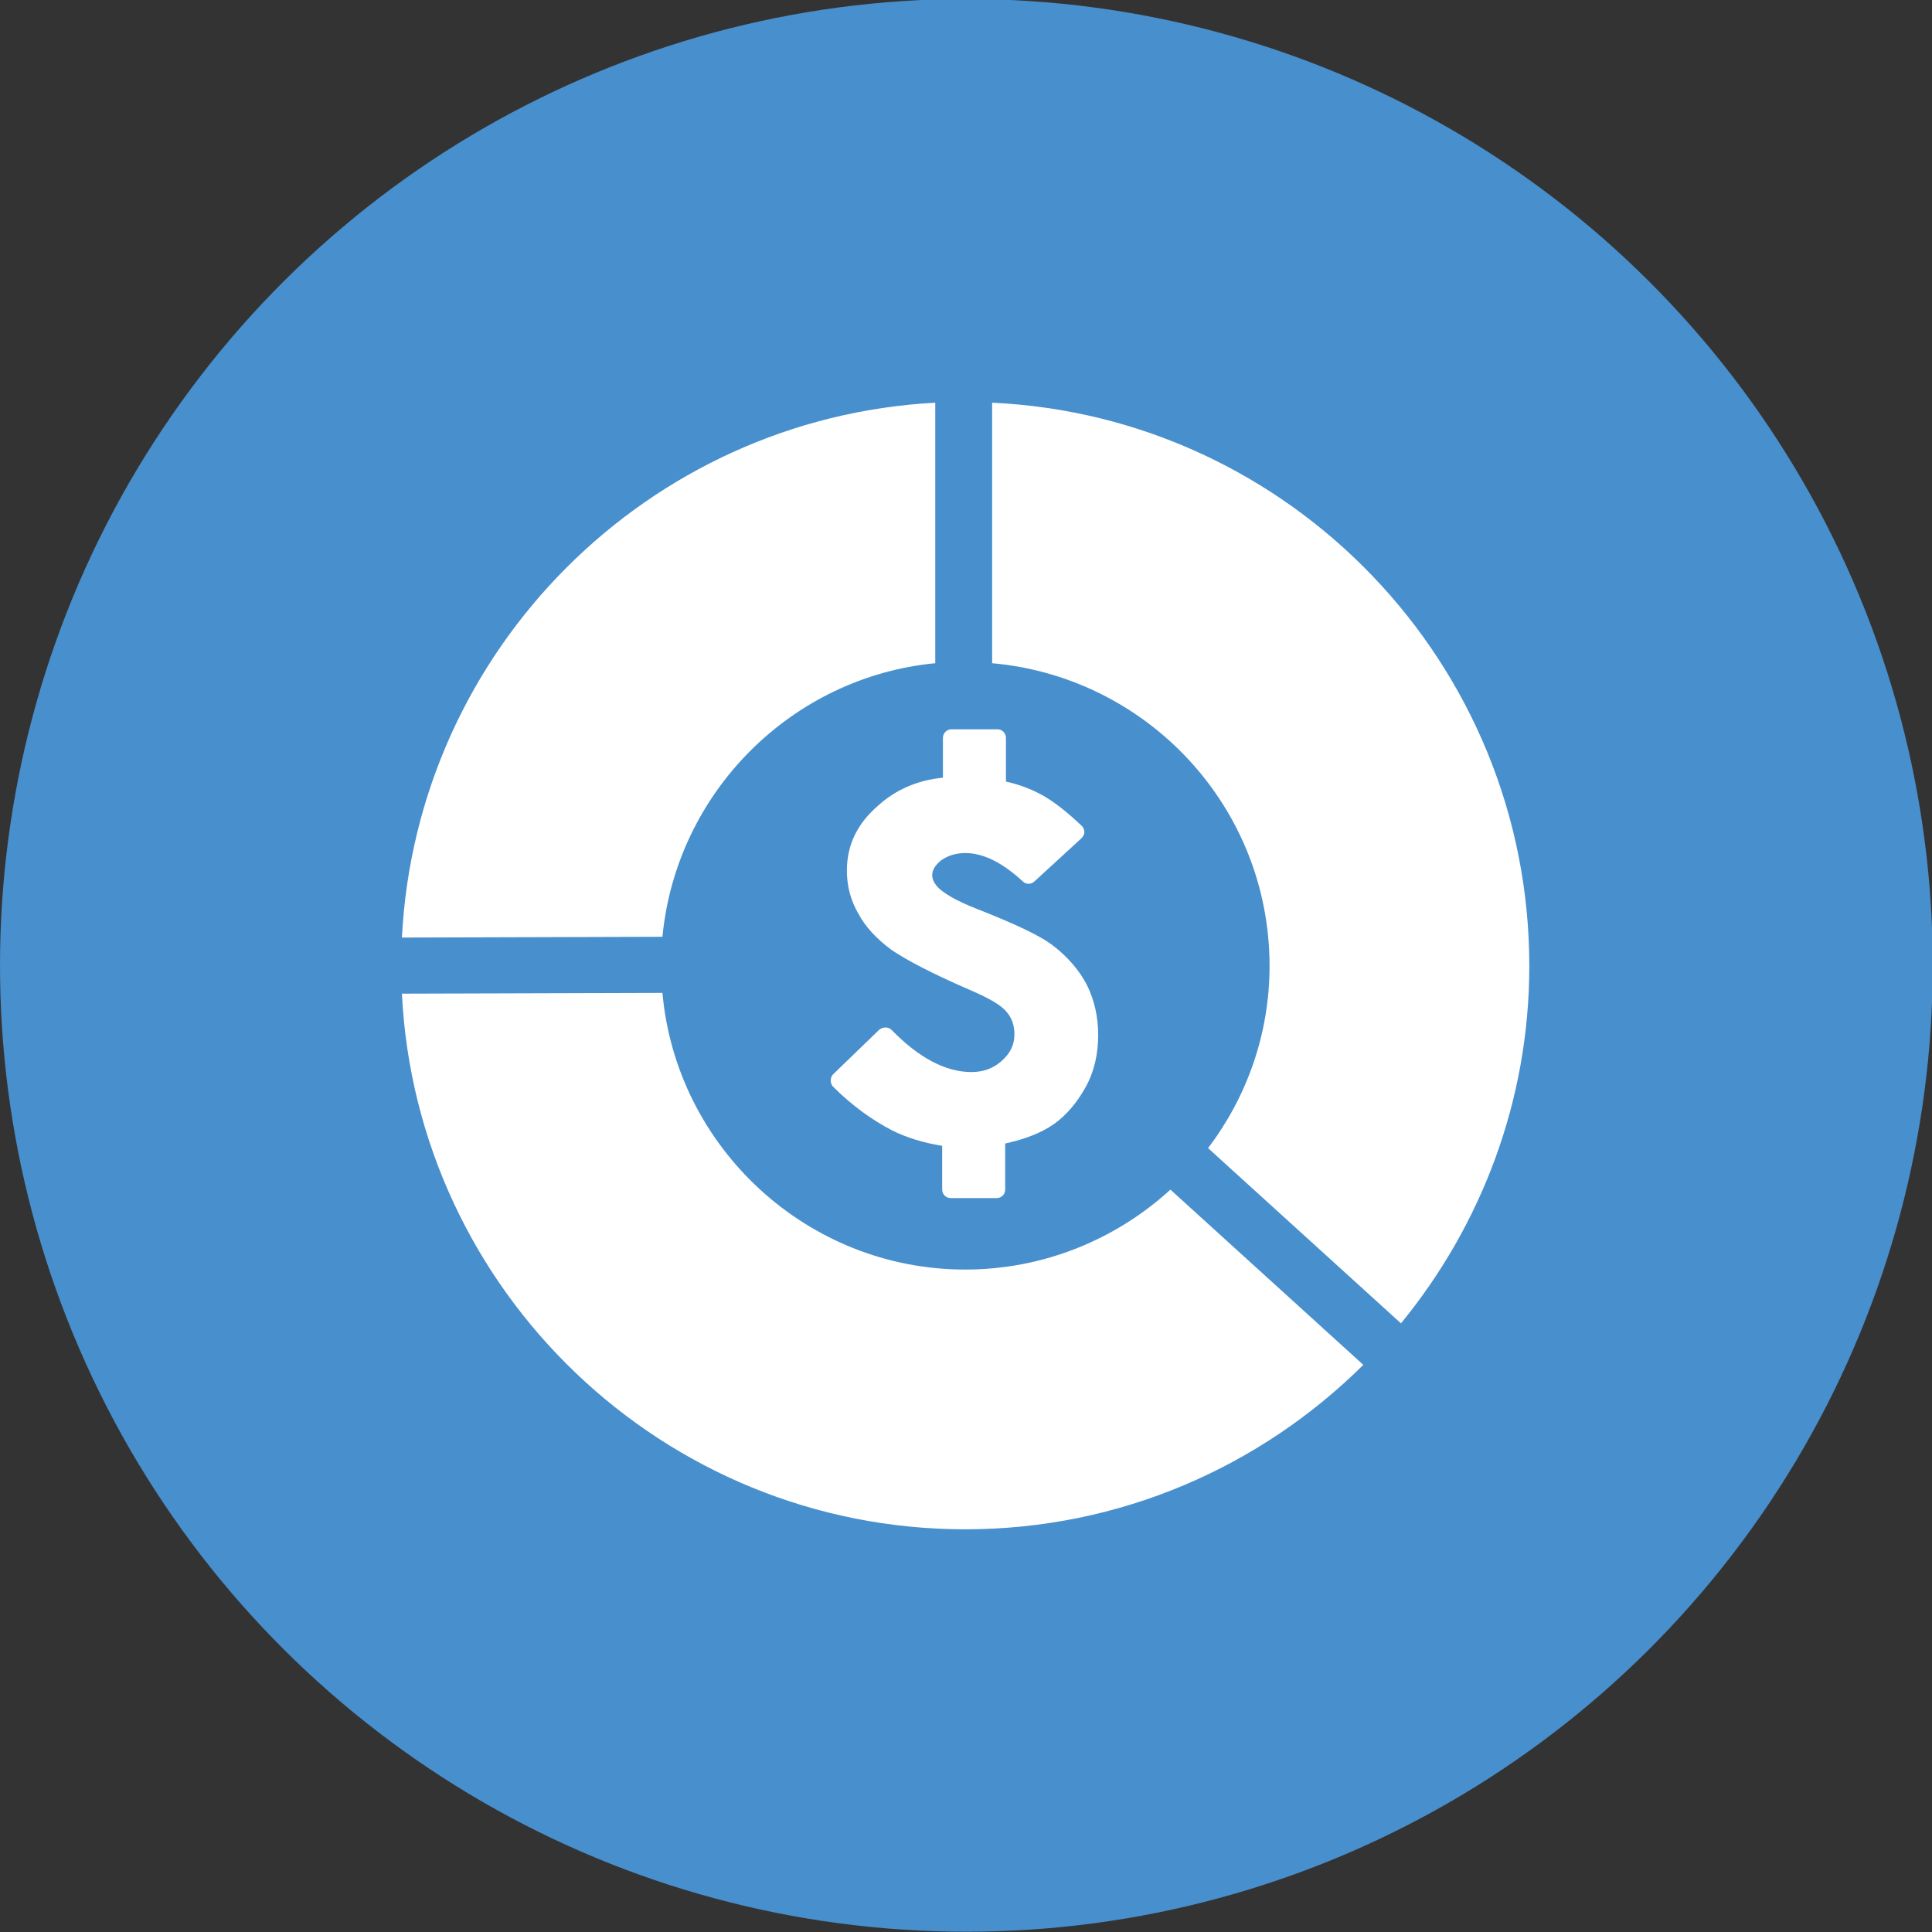 <?xml version="1.0" encoding="utf-8"?>
<!-- Generator: Adobe Illustrator 28.3.0, SVG Export Plug-In . SVG Version: 6.00 Build 0)  -->
<svg version="1.1" xmlns="http://www.w3.org/2000/svg" xmlns:xlink="http://www.w3.org/1999/xlink" x="0px" y="0px"
	 viewBox="0 0 251.4 251.4" style="enable-background:new 0 0 251.4 251.4;" xml:space="preserve">
<rect x="0" y="0" width="251.4" height="251.4" fill="#333333" stroke="none"/>
<style type="text/css">
	.st0{fill:#488FCD;}
	.st1{display:none;}
	.st2{display:inline;fill:#FFFFFF;}
	.st3{display:inline;}
	.st4{fill:#FFFFFF;}
</style>
<g id="Layer_1">
	
		<ellipse transform="matrix(8.205546e-02 -0.997 0.997 8.205546e-02 -9.889 240.624)" class="st0" cx="125.7" cy="125.7" rx="125.7" ry="125.7"/>
</g>
<g id="health" class="st1">
	<path class="st2" d="M195.6,140.8h-51.1c-1.7,0-3.2-1-4-2.5l-3.2-6.4l-9.1,24.5c-0.6,1.7-2.3,2.9-4.2,2.9c0,0-0.1,0-0.1,0
		c-1.9,0-3.5-1.3-4.1-3l-10-30.2l-4.8,12c-0.7,1.7-2.3,2.8-4.1,2.8H84.4c-2.5,0-4.4-2-4.4-4.4s2-4.4,4.4-4.4H98l8.2-20.4
		c0.7-1.7,2.4-2.9,4.3-2.8c1.9,0.1,3.5,1.3,4.1,3l9.8,29.7l8.3-22.2c0.6-1.7,2.2-2.8,3.9-2.9c1.8-0.1,3.4,0.9,4.2,2.4l6.6,13.1h33.3
		c2.2-5.6,3.5-11.6,3.5-17.8C184,97.6,174.5,84,157,80.8c-26.8-5-34.7,22.4-34.7,22.4s-7.8-27.4-34.7-22.4
		c-17.5,3.3-27,16.8-27.1,33.3c-0.2,42.7,61.7,73.1,61.7,73.1s31.4-15.4,49.4-39.7h23.7c1.9,0,3.4-1.5,3.4-3.4
		C198.8,142.4,197.4,140.9,195.6,140.8z"/>
</g>
<g id="flex-spend" class="st1">
	<g class="st3">
		<path class="st4" d="M178.5,141.5c-15.7,4.9-14.6,7.2-29.7,13c-8.1,3.1-17.1,5.2-23.2-1.6c-1.9-5.4,1.5-6,11.9-13.1
			c11.3-7.8,13.2-14,9.9-18.2c-3.3-4.2-9.1-2.4-14.8,1.7C113,137.5,91.9,144.5,82,147.2l-0.5,0v39.9c0.4,0.1,0.8,0.1,1.3,0.1
			c24.2,1.2,55.5-0.8,55.5-0.8c4.9,0.7,9.6-3,9.6-3s24-23,36.2-29.3c12.2-6.2,11.4-6.2,12.1-8.5
			C197.6,141.2,188.1,138.6,178.5,141.5z"/>
		<path class="st4" d="M71.6,139.8H52.7v53.4h18.5c0,0,4.1-0.4,4.3-3.8c0.2-10.4,0-41.2,0-44.7C75.5,140.5,71.6,139.8,71.6,139.8z"
			/>
		<path class="st4" d="M131.6,113.5c18.4,0,33.2-14.9,33.2-33.2c0-18.4-14.9-33.2-33.2-33.2c-18.4,0-33.2,14.9-33.2,33.2
			C98.3,98.6,113.2,113.5,131.6,113.5z M137.5,85.1c-0.8-0.9-2.3-1.8-4.6-2.8c-4.6-1.9-7.8-3.4-9.4-4.5c-1.6-1.1-2.9-2.4-3.7-3.8
			c-0.8-1.4-1.2-2.9-1.2-4.5c0-2.6,1.1-4.9,3.2-6.7c2.1-1.9,4.8-2.9,8.1-3v-4.1h5.5v4.5c1.9,0.4,3.5,0.9,4.8,1.6
			c1.3,0.7,2.9,1.8,4.6,3.4l-5.6,4.9c-2.6-2.4-5.1-3.5-7.6-3.5c-1.5,0-2.7,0.4-3.6,1.1c-0.9,0.7-1.4,1.5-1.4,2.4
			c0,0.8,0.4,1.6,1.2,2.3c0.8,0.8,2.4,1.6,4.8,2.5c4.3,1.6,7.3,3,8.9,4.1c1.6,1.1,2.8,2.5,3.7,4.1c0.9,1.6,1.3,3.3,1.3,5.3
			c0,2-0.5,3.8-1.4,5.4c-0.9,1.7-2.1,3-3.5,4c-1.4,1-3.5,1.7-6.2,2.2v4.9h-5.5v-4.8c-2.5-0.3-4.7-0.8-6.5-1.7
			c-2.4-1.2-4.7-2.8-6.8-4.8l5.5-5.1c3.6,3.4,7,5.1,10.3,5.1c1.7,0,3.1-0.5,4.4-1.6c1.2-1,1.8-2.3,1.8-3.7
			C138.6,87,138.3,86,137.5,85.1z"/>
	</g>
</g>
<g id="health_savings" class="st1">
	<path class="st2" d="M166.8,74c-18.3-3.4-29.1,3.2-35,9.5v11.9c2.5,0.7,4.7,1.6,6.5,2.6c2.2,1.2,4.6,3.3,7.5,6.2l1.2,1.3
		l-11.2,10.9l-1.2-1.3c-3.6-3.7-7.1-5.6-10.4-5.6c-1.9,0-3.3,0.5-4.4,1.4c-1,0.9-1.5,1.8-1.5,2.8c0,0.9,0.5,1.8,1.4,2.8
		c0.7,0.8,2.5,2.1,6.8,3.9c6.8,2.8,11.4,5.2,14,7.3c2.6,2.1,4.7,4.7,6.1,7.6c1.4,3,2.1,6.3,2.1,9.9c0,3.6-0.8,7-2.3,10.1
		c-1.5,3.1-3.5,5.6-5.9,7.4c-2.2,1.6-5.1,2.9-8.8,3.8v12.3h-12V167c-3.5-0.5-6.5-1.5-9.1-3c-3.9-2.2-7.6-5.1-10.9-8.7l-1.1-1.2
		l11-11.3l1.3,1.3c5.1,5.4,10,8.2,14.6,8.2c2.1,0,3.9-0.7,5.5-2.2c1.5-1.5,2.3-3.1,2.3-5.1c0-1.7-0.5-3.1-1.4-4.3
		c-1-1.3-3.2-2.7-6.4-4.2c-7.3-3.4-12.1-6-14.8-8c-2.7-2.1-4.8-4.5-6.1-7.1c-1.4-2.6-2.1-5.5-2.1-8.5c0-5,1.8-9.3,5.5-12.8
		c3.2-3.1,7.2-5,11.9-5.5V83.7c-5.9-6.3-16.7-13.1-35.2-9.7c-20.7,3.9-32,19.9-32.1,39.5c-0.3,50.6,73.2,78.7,73.2,78.7
		s73.4-28.1,73.2-78.7C198.7,94,187.5,77.9,166.8,74z"/>
</g>
<g id="eap" class="st1">
	<g class="st3">
		<path class="st4" d="M148.7,74.3c7,0,12.7-5.7,12.7-12.7c0-7-5.7-12.7-12.7-12.7c-7,0-12.7,5.7-12.7,12.7
			C136,68.6,141.7,74.3,148.7,74.3z"/>
		<path class="st4" d="M101.8,74.3c7,0,12.7-5.7,12.7-12.7c0-7-5.7-12.7-12.7-12.7c-7,0-12.7,5.7-12.7,12.7
			C89.1,68.6,94.8,74.3,101.8,74.3z"/>
		<path class="st4" d="M149.4,82.8c5.9,0,12.2-1,16.7-1.9c-0.8-0.4-1.7-0.8-2.7-1.1c-4.5-1.1-8.4-1.7-14.6-1.7s-10.2,0.6-14.6,1.7
			c-0.1,0-0.2,0.1-0.3,0.1c2.8,0.8,5.8,1.6,8.5,2.2C144.2,82.6,146.6,82.8,149.4,82.8z"/>
		<path class="st4" d="M179.5,113.5c-0.8-6.2-1.9-10.9-3.1-14.7c-6.5,2.2-22.4,4.6-31.6,4.6c0,0,0,0,0,0c-1.2,0-2.4,0-3.4-0.1
			c-3.6-0.3-7.6-0.7-11.7-1.2c0.2,1.9,0.4,4,0.5,6.5c0.9,18.6,0.2,34.7,0.2,34.7h0c0,0-0.2,9-1.3,27.3c-1,17.6-1.2,27.3-1.2,27.3
			h16.5c0,0,0.4-5.4,1.4-28.2c0.4-9.9,1.1-19.2,1.6-26.3h1.2h1.2c0.6,7.1,1.2,16.4,1.6,26.3c1,22.9,1.4,28.2,1.4,28.2h16.5
			c0,0-0.2-9.7-1.2-27.3c-1.1-18.3-1.3-27.3-1.3-27.3h0c0,0-0.6-13.6,0-30.1c0.2,0.6,0.4,1.2,0.5,1.8c2.6,11.1,2.5,29.3,2.5,29.3
			l9.9,1.2C181.6,140.5,181,124.6,179.5,113.5z"/>
		<path class="st4" d="M121.5,96.4c6.6,1.1,14.6,2.2,20.8,2.7c11.2,0.8,32.7-4.5,34.9-5.9l-4.3-9c0,0-19.4,5.6-31.1,2.8
			c-7.6-1.8-20.1-5.7-24-6.9c-0.4-0.2-0.8-0.3-1.3-0.4c-4.5-1.1-8.4-1.7-14.6-1.7c-6.2,0-10.2,0.6-14.6,1.7c-3.7,0.9-5.8,3.3-7,5.3
			c-3.1,4.4-10.1,15.8-13.2,30.3c-2.3,11,0.1,25.6,1.5,30.7l10-0.4c0,0-1-16.7,2.4-27.6c0.6-1.9,1.6-4,2.7-6.1c0.7,17,0,31.2,0,31.2
			l-8.1,54.6h16.1l9.8-54.6h0.4h0.3c0.2,7.4,0.3,16.8,0.4,26.3c0.2,22.9,0,28.2,0,28.2H117c0,0,1.5-12.9,2.4-30.5
			c0.8-15,0.7-24.1,0.7-24.1s-0.7-16.2,0.2-34.7C120.5,103.3,121,99.4,121.5,96.4z"/>
	</g>
</g>
<g id="health_00000109720146300933717580000016577915890515135932_" class="st1">
	<g class="st3">
		<path class="st4" d="M125.7,89.5c10.4,0,18.8-8.4,18.8-18.8c0-10.4-8.4-18.8-18.8-18.8c-10.4,0-18.8,8.4-18.8,18.8
			C106.9,81.1,115.3,89.5,125.7,89.5z"/>
		<path class="st4" d="M168.1,154.9c-5.2,0.2-8.7,2.4-13.1,4.6l0,0c0,0-17,11.7-29.4,11.7c-12.2,0-29.3-11.7-29.3-11.7l0,0
			c-4.4-2.2-7.9-4.4-13.1-4.7c-16.8,0-16,13.1-14.2,16.8c3,6,12.3,11,25.3,15.1c-6.6,1.6-12.5,3.2-16.8,4.9l5,7.7
			c14.4-1.2,29.4-3,43.1-5.4c13.8,2.4,28.7,4.2,43.1,5.4l5-7.7c-4.3-1.7-10.2-3.3-16.8-4.9c12.9-4.1,22.3-9.1,25.3-15.1
			C184.1,168,184.9,154.9,168.1,154.9z"/>
		<path class="st4" d="M172.1,138.5c-9-6.5-11.2-33.1-20-39.2c-5.6-4.2-21.5-2.5-26.4-2.4c-4.9,0-20.8-1.7-26.4,2.4
			c-8.8,6.1-11,32.7-20,39.2c-7.4,5.8-23.6,8.1-23.6,8.1l4.3,7.6c12.8,2.8,21.5-1.3,28.7-5.3c7-3.9,11.2-9.4,13.6-15.2
			c1.4,8.9,2.2,19,2.7,25.7c4.6,2.7,11.8,5.7,20.8,5.7c9,0,16.1-3,20.8-5.6c0.5-6.7,1.3-16.9,2.7-25.8c2.4,5.8,6.6,11.4,13.6,15.2
			c7.3,4,15.9,8.1,28.7,5.3l4.3-7.6C195.8,146.6,179.5,144.3,172.1,138.5z"/>
	</g>
</g>
<g id="short-term" class="st1">
	<g class="st3">
		<path class="st4" d="M172.2,126.2c-0.4-21.4-8.6-29.8-23-32.1c-2,15.8-9,33.6-13.8,44.3c-2.1-0.5-4.8-0.9-7.9-0.8
			c4.5-9.9,11.5-28.3,13.7-44.2l-27.1,0c-23.9,0-37,6.6-37,34l-0.2,10.9c-3.6,1.4-5.4,4.8-5.4,8.7v12.7c0,9.1,7.6,16.5,16.9,16.5
			h5.3v25.7H156l0.1-8.2c10.2,0.6,16.9-2.6,17.7-13C175,166.5,172.6,143.6,172.2,126.2z M98.1,124.1l6,0.2
			c-0.1,4.3-0.1,9.7,0.1,13.4h-6C98.1,133.9,98,128.5,98.1,124.1z M141.7,166.8c0,1.8-1.6,3.3-3.5,3.3H88.4
			c-5.4,0-10.8-4.3-10.8-10.3V147c0-1.8,0.9-3.3,2.8-3.3h47.8c3.6,0,6.6,0.6,8.9,1.8c3,1.6,4.6,4.3,4.6,8.4V166.8z M147.4,169.6
			c0.3-0.9,0.4-1.8,0.4-2.8V154c0-3.4-0.8-6.1-2-8.1c4.9,1.9,8.4,6.7,8.4,12.3C154.3,163.1,151.5,167.4,147.4,169.6z"/>
		<path class="st4" d="M125.9,34.9C110.9,34.9,98.8,47,98.8,62c0,14.9,12.1,27.1,27.1,27.1c15,0,27.1-12.1,27.1-27.1
			C152.9,47,140.8,34.9,125.9,34.9z"/>
	</g>
</g>
<g id="lifeinsurance" class="st1">
	<g class="st3">
		<path class="st4" d="M128.5,143.1h-10.3l0,24.9c0,1.3-0.4,5.1-2.6,7.4c-1.4,1.4-3.5,2.1-6.3,2.1c-8.3,0-8.7-9-8.7-10.8
			c0-2.9-2.3-5.2-5.2-5.2c-2.9,0-5.2,2.3-5.2,5.2c0,7.3,4,21.1,19.1,21.1c7.1,0,11.4-2.9,13.7-5.3c5.6-5.8,5.5-13.9,5.5-14.7V143.1z
			"/>
		<path class="st4" d="M94.9,125.7c0-5.5,4.5-10,10-10v0h10.5l8.5,11.5l8.5-11.5H143v0c5.5,0,10,4.5,10,10v11.9
			c26.5,0,40.8,0,40.8,0c0-37.7-28.2-63.9-64.2-66.5l-3.4-13.4c0,0-0.6-2.8-2.5-2.8c-1.9,0-2.3,2.9-2.3,2.9l-3.3,13.3
			c-36.1,2.5-64.4,28.7-64.4,66.5c0,0,14.6,0,41.2,0V125.7z M124,85.8c6.5,0,11.7,5.2,11.7,11.7c0,6.5-5.2,11.7-11.7,11.7
			c-6.5,0-11.7-5.2-11.7-11.7C112.3,91,117.5,85.8,124,85.8z"/>
	</g>
</g>
<g id="Layer_9" class="st1">
	<g class="st3">
		<path class="st4" d="M193.5,153.4C193.5,153.4,193.4,153.4,193.5,153.4c-0.2-0.2-0.3-0.3-0.4-0.4c-0.1-0.1-11.8-11.5-17.1-15.6
			c-0.4-0.4-0.8-0.6-1.4-1l-0.2-0.2c-2.5-1.6-5.9-0.6-7.7,1.2c-1.2,1.1-1.8,2.5-1.8,4.1c-3-2.1-6.9-1.8-9.5,0.8
			c-1.5,1.5-2.2,3.4-2.1,5.6c-2.9-1.5-6.5-1-8.9,1.4c-1.8,1.8-2.5,4.3-2.1,6.6l-16.1-16.1c-3.2-3.2-8.1-3.6-10.8-0.9
			c-2.7,2.7-2.3,7.6,0.9,10.8l28.6,28.5c-1.7-0.8-3.1-1.5-4.2-2c-6.1-2.7-12.2-2.2-14.4,1.3c-0.6,1-0.8,2-0.6,3
			c0.7,2.8,4.9,5.1,8.9,7.3c1.3,0.7,2.6,1.4,3.8,2.1c5,3.1,14.5,8.4,16.9,9.5c4.7,2,8.6,3.2,11.7,3.7c2.1,0.4,4.1,0.6,6.1,0.6
			c7.8,0,15.1-3.2,21.4-9.5c5-5,8.2-11.6,8.8-17.9C203.8,168.4,200.5,160.4,193.5,153.4z"/>
		<path class="st4" d="M110.9,154.3c0.1-2.4-1.8-4.5-4.2-4.6c-22.1-0.9-39.5-19-39.5-41.2c0-22.7,18.5-41.2,41.2-41.2h27.1
			c22.7,0,41.2,18.5,41.2,41.2c0,4.1-0.6,8.1-1.8,12c-0.4,1.4-0.9,2.8-1.5,4.1c-1,2.2,0.1,4.8,2.3,5.8c2.2,1,4.8-0.1,5.8-2.3
			c0.7-1.7,1.3-3.3,1.8-5c1.4-4.7,2.2-9.6,2.2-14.6c0-27.6-22.4-50-50-50h-27.1c-27.6,0-50,22.4-50,50c0,26.9,21,48.8,47.9,50
			c0.1,0,0.1,0,0.2,0C108.8,158.5,110.8,156.6,110.9,154.3z"/>
		<path class="st4" d="M98,136.8c1.1,0,2.2-0.4,3.1-1.3L149,87.7c1.7-1.7,1.7-4.5,0-6.2c-1.7-1.7-4.5-1.7-6.2,0l-47.9,47.9
			c-1.7,1.7-1.7,4.5,0,6.2C95.8,136.4,96.9,136.8,98,136.8z"/>
		<path class="st4" d="M106.5,106.7c7.6,0,13.7-6.2,13.7-13.7s-6.2-13.7-13.7-13.7S92.8,85.5,92.8,93S98.9,106.7,106.5,106.7z
			 M106.5,88.1c2.7,0,4.9,2.2,4.9,4.9c0,2.7-2.2,4.9-4.9,4.9c-2.7,0-4.9-2.2-4.9-4.9C101.5,90.3,103.8,88.1,106.5,88.1z"/>
		<path class="st4" d="M137.5,137.7c7.6,0,13.7-6.2,13.7-13.7c0-7.6-6.2-13.7-13.7-13.7c-7.6,0-13.7,6.2-13.7,13.7
			C123.8,131.6,129.9,137.7,137.5,137.7z M137.5,119.1c2.7,0,4.9,2.2,4.9,4.9c0,2.7-2.2,4.9-4.9,4.9c-2.7,0-4.9-2.2-4.9-4.9
			C132.5,121.3,134.8,119.1,137.5,119.1z"/>
	</g>
</g>
<g id="accident" class="st1">
	<g class="st3">
		<path class="st4" d="M98.4,118.5c-1.7-0.9-3.9-0.5-6,0.3c0,0-29.1,12.1-37.1,17.5c-2.8,1.9-2.2,6.8-0.5,9.5
			c3.6,5.7,9.1,3.5,9.1,3.5l29.6-9.5c0,0,20.5,15.3,26.5,19.7c3.7,2.8,9.6,5.1,13.3,5.1c7.6,0.7,12.7-2.3,15.6-6.2
			c5-6.8,18-27.4,18-27.4l3.1,4.5l-11.8,26.3c-1.9,4.3,1.6,7.2,3.2,8.1c5.9,3.1,8.4-1.8,8.4-1.8l18.2-28.6c1.8-2.9,2.2-5,0.7-7.6
			c-2.3-3.8-16-25.8-20.6-29.8c-4.1-3.5-7.2-3.5-10.9-4.2l-23.6-4L114.1,77c0,0-3.6-3.2-7.9,0.4c-2.6,2.1-3.4,5.4-1.5,7.7
			c0,0,11.6,15.5,16.6,20c2.7,2.5,14.2,5.6,22.8,7.9l-14,21.8L98.4,118.5z"/>
		<path class="st4" d="M74.6,187.9c4.9,4.8,9.4,1.7,9.4,1.7l27.2-28.1l-16.5-12.3L73,178.7C73,178.7,69.1,182.5,74.6,187.9z"/>
		<path class="st4" d="M181.6,77.8c0-9.4-7.9-17-17.7-17c-9.8,0-17.7,7.6-17.7,17c0,9.4,7.9,17,17.7,17
			C173.6,94.9,181.6,87.3,181.6,77.8z"/>
		<path class="st4" d="M43.9,147.8c-0.3-2.8-0.2-5.5,0.3-8.2c1.3-7,5.3-13.3,11.1-17.6l4.3,6.1l2.9-14.5l-15.1-2.8l4.2,6.1
			c-7.2,5.3-12.2,13.1-13.9,21.7c-0.6,3.3-0.8,6.6-0.4,10L43.9,147.8z"/>
		<path class="st4" d="M191.6,107.7l-4.1,4.8c9.3,7.3,13.8,18.6,12.3,30l-8.1-1.5l9,13l13.4-8.7l-8-1.5
			C208.1,130.1,202.7,116.5,191.6,107.7z"/>
	</g>
</g>
<g id="Layer_11" class="st1">
	<g class="st3">
		<path class="st4" d="M118.6,91.7c12.9,0,23.3-10.4,23.3-23.3c0-12.8-10.4-23.3-23.3-23.3c-12.9,0-23.3,10.4-23.3,23.3
			C95.4,81.3,105.8,91.7,118.6,91.7z"/>
		<path class="st4" d="M91.2,182.7l0,10.6h32.5c-4.3-6.1-7.4-14.1-7.4-24.5l0-21.4c0-2.2,1.3-4.3,3.4-5.2c8.7-3.7,17.8-5.6,29-5.8
			c1.8-5.9,5.8-10.8,11.1-13.8c-1.2-14.2-7.4-21.8-18.1-24.9c0.3,1.7,0.4,3.3,0.4,4.9v12.1c2.7,1.2,4.4,3.8,4.4,6.8
			c0,4.1-3.3,7.4-7.4,7.4c-4.1,0-7.4-3.3-7.4-7.4c0-2.9,1.7-5.6,4.4-6.8v-12.1c0-2.1-0.3-4.1-0.8-6.1c-0.8-0.1-2.4-0.2-3.6-0.2
			l-13,10l-13-10c-1.2,0-2.2,0.1-2.8,0.1c-0.5,2.1-0.8,4.1-0.8,6.2v4.2c6.5,1.2,11.2,6,11.2,11.6l0,11.5c0,1.1,0.1,2.8-1.2,4.1
			c-0.8,0.8-2,1.3-3.4,1.3c-1.7,0-3-1.4-3-3c0-1.1,0.6-2.1,1.5-2.6l0-11.2c0-3.1-3.7-5.8-8.1-5.8c-4.4,0-8.1,2.7-8.1,5.8v11.2
			c0.9,0.5,1.5,1.6,1.5,2.6c0,1.7-1.4,3.1-3.1,3.1c-1.4,0-2.5-0.4-3.3-1.3c-1.3-1.3-1.2-3-1.2-4.1l0-11.5c0-5.6,4.7-10.4,11.2-11.6
			v-4.2c0-1.7,0.2-3.4,0.4-5.1c-12.6,3.2-19.2,12.4-19.2,30.6l0.1,42.4C77.3,177.3,82,182.7,91.2,182.7z"/>
		<path class="st4" d="M121.9,147.4l0,21.4c0,30.3,30.1,37.3,30.4,37.4c0.3-0.1,30.2-8.3,30.2-37.4l0-4c-3.3,1.7-7,2.6-10.9,2.6
			c-8,0-15.1-3.9-19.4-9.9V198c-4.1-1.2-22.5-7.8-22.5-29.2l0-12.3l-1.3-3.7c0.5-0.2,8.4-2.7,20-3.3c-0.5-1.9-0.8-4-0.8-6.1
			c0-0.5,0-0.9,0.1-1.4C136.2,142.4,128.5,144.5,121.9,147.4z"/>
		<path class="st4" d="M153.3,143.4c0,10.2,8.3,18.4,18.4,18.4c10.2,0,18.4-8.2,18.4-18.4s-8.3-18.4-18.4-18.4
			C161.5,125,153.3,133.2,153.3,143.4z M160.4,142.8c1-1,3-0.9,3.9,0.1l4.6,4.8l9.9-12.1c1-1.1,2.8-1.3,3.9-0.4
			c1.2,1,1.4,2.7,0.4,3.9l-11.9,14.5c-0.5,0.6-1.3,1-2.1,1h0c-0.8,0-1.6-0.3-2.1-0.9l-6.8-7.1c-0.5-0.5-0.8-1.2-0.8-2
			C159.6,144.1,159.9,143.4,160.4,142.8z"/>
	</g>
</g>
<g id="Layer_12" class="st1">
	<g class="st3">
		<path class="st4" d="M107.5,63.6c-1.1-0.2-2.2-0.3-3.4-0.3C94.7,63.8,87.5,74,88.1,86.1c0.5,10.6,6.8,19.2,14.7,20.8
			c1.1,0.2,2.2,0.3,3.4,0.3c11.5-0.2,16.6-10.6,16.1-22.7C121.8,73.8,115.4,65.3,107.5,63.6z"/>
		<path class="st4" d="M76.8,96.7c-1.6-0.5-3.3-0.8-5-0.7c-9,0.5-15.7,9.8-14.8,20.7c0.7,8.9,6,16.1,12.8,18.3
			c1.6,0.5,3.3,0.8,5,0.7c11.4-0.7,15.7-9.8,14.8-20.7C88.9,106.2,83.6,99,76.8,96.7z"/>
		<path class="st4" d="M175,166c1.1-17.3-15.9-23.4-20.5-31.5c-7.7-13.6-17.7-20.8-28.8-20.8s-21.1,7.2-28.8,20.8
			c-4.6,8.2-21.3,14.2-20.5,31.5c0.9,22.1,21.2,23.8,31.1,20.8c7.2-2.2,12.5-5.8,18.2-5.8c5.7-0.1,11,3.5,18.2,5.8
			C153.8,189.8,173.6,188.8,175,166z"/>
		<path class="st4" d="M143.8,63.6c1.1-0.2,2.2-0.3,3.4-0.3c9.4,0.5,16.6,10.6,16.1,22.7c-0.5,10.6-6.8,19.2-14.7,20.8
			c-1.1,0.2-2.2,0.3-3.4,0.3c-11.5-0.2-16.6-10.6-16.1-22.7C129.6,73.8,135.9,65.3,143.8,63.6z"/>
		<path class="st4" d="M174.6,96.7c1.6-0.5,3.3-0.8,5-0.7c9,0.5,15.7,9.8,14.8,20.7c-0.7,8.9-6,16.1-12.8,18.3
			c-1.6,0.5-3.3,0.8-5,0.7c-11.4-0.7-15.7-9.8-14.8-20.7C162.4,106.2,167.8,99,174.6,96.7z"/>
	</g>
</g>
<g id="Layer_14" class="st1">
	<g class="st3">
		<rect x="109.7" y="90.8" class="st4" width="16.4" height="17"/>
		<rect x="129.6" y="90.8" class="st4" width="16.4" height="17"/>
		<rect x="109.7" y="110.7" class="st4" width="16.4" height="17"/>
		<rect x="129.6" y="110.7" class="st4" width="16.4" height="17"/>
		<path class="st4" d="M125.8,60.7c1.2-1,2.9-1,4.1,0c0.4,0.3,56.2,50.1,58.2,51.8l0.5-0.7c2.4-3.7,1.8-8.7-1.5-11.6
			c-0.6-0.5-56.5-50.3-56.8-50.7c-1.4-1.2-3.4-1.2-4.7,0c-1.8,1.6-54.8,48.8-55.5,49.4c-3.6,3.2-3.9,8.7-1,12.4
			C69.3,111.1,125.3,61.2,125.8,60.7z"/>
		<path class="st4" d="M170,80.4V54.5c0-1-0.8-1.8-1.7-1.8h-12.7c-0.9,0-1.7,0.8-1.7,1.8v11.6C154.4,66.5,169.7,80.2,170,80.4z"/>
		<path class="st4" d="M76.3,142.9c2.8-2.2,5.6-4,8.9-5.6v-35.8c-0.3,0.3-8.6,7.7-8.9,7.9V142.9z"/>
		<path class="st4" d="M171.9,133.2c3-3.9,6-7.9,8.9-11.8v-10.7l-8.9-7.9V133.2z"/>
		<path class="st4" d="M193,116.4c-2.3,0-4.6,1.1-6.1,3.2c-8.8,12.7-18.2,24.4-27.8,35.2c-3,2.2-5.1,3.9-9.2,5.2c-1.9,0.6-4,1-6,1.1
			c-9.8,0.4-19.8,0.5-29.7,0.1c-1,0-1.9-0.9-1.8-1.8c0-0.9,0.9-1.7,1.9-1.7c0.7,0,11.9,0.5,27-0.1c3.7-0.1,6.8-2.1,8.5-4.9
			c3.8-6.3-1-14.5-8.7-14.5c-0.3,0-19.6,0.9-38-0.4c-6.1-0.4-13.4,1.4-19.7,5.2c-11.1,6.7-19.8,19.8-32,25.4
			c-1.5,0.7-2.3,2.6-1.6,4.2c4.5,11.6,6.6,16.1,12.2,27.6c0.8,1.7,2.9,2.3,4.5,1.3c3-2.1,6.1-4.2,9-6.3c9.9-7.2,22-10.9,34.2-11.1
			c6.9-0.1,27.3-1.4,49.6-5.1c2.9-0.5,5.6-1.9,7.6-4.2c11.7-14.4,22.7-30.1,32.6-47C202.2,122.6,198.6,116.4,193,116.4z"/>
	</g>
</g>
<g id="Layer_15" class="st1">
	<g class="st3">
		<g>
			<path class="st4" d="M78.4,125.5c6.2,1,10.3,2,14.6,2.3c4.2,0.3,8.4,0.1,12.6-0.1c5.7-0.3,8.8-2.4,10-6.8
				c1.2-4.4-0.8-8.3-5.7-11.1c-0.5-0.3-1-0.5-1.3-0.7c8.8-10,17.5-19.9,26.2-29.8c4.4-5,6-5.4,11.8-2.3c16.4,9,32.8,18.1,49.2,27.2
				c4.8,2.7,5.6,5.5,3.2,10.3c-0.9,1.9-2.3,3.7-3.7,5.3c-7.4,8.5-14.8,17.1-22.4,25.4c-2.9,3.1-6.3,6-10,8.2
				c-15.5,9.4-31.3,18.3-46.8,27.6c-3.9,2.3-7.1,2.5-11.1,0.2c-15.4-8.8-31-17.3-46.5-25.9c-8.5-4.7-9.2-11.7-1.1-17.2
				C64.6,133.1,72.6,128.9,78.4,125.5z M121.4,120.4c8.8,4.3,12.5,7.2,16.4,12.9c-2.3,2-4.5,4.2-7.1,5.9c-2.9,2-6.1,3.7-9.3,5.4
				c-2.2,1.2-3.6,2.6-2.9,5.1c0.9,2.7,3.2,3.3,5.8,2.9c1-0.1,2-0.4,2.8-0.9c6.6-4.1,13.3-7.9,19.5-12.4c2.7-2,4.6-5.5,6-8.6
				c2.3-5.3,0.5-10.8-3.9-14.2C140.6,110.2,128.3,111.9,121.4,120.4z M152.9,89.4c-6.5-0.1-12.1,5.5-12.1,12c0,6.5,5.7,12.1,12.1,12
				c6.7-0.1,12.2-5.6,12.1-12C165,94.9,159.5,89.4,152.9,89.4z"/>
			<path class="st4" d="M116.5,188.7c3.3-2,6.1-3.7,9-5.4c14.1-8.3,28.2-16.4,42.2-24.9c3.3-2,6.5-4.6,9.1-7.5
				c9.1-10.2,18-20.6,27-30.9c0.4-0.4,0.9-0.7,1.4-1c4.3,4.2,4.7,7.7,0.7,12.2c-5.4,6.3-11.4,12.2-16.6,18.6
				c-7.4,9-16.1,16.1-26.4,21.8c-11.2,6.2-21.9,13.1-32.9,19.5C124.3,194.7,121.6,194.2,116.5,188.7z"/>
			<path class="st4" d="M60,130.6c0.1-2.1,0-3.2,0.2-4.3c1.5-6.9,3-13.8,4.7-20.7c0.5-2.3,1.2-4.6,2.2-6.7c2.5-5.3,6.7-8.2,12.8-8
				c5.9,0.2,8.7,4.2,10.5,9.1c1.5,4,2.7,8.2,4.1,12.6c3.9,0.4,7.6,0.7,11.3,1.3c3.9,0.6,5.6,2.4,5.2,5.1c-0.4,3.3-2.9,4-5.6,4
				c-5.2,0.1-10.4,0.1-15.6,0.2c-3.5,0.1-5.6-1.5-6.7-4.7c-1-3-2.2-5.9-3.4-8.8c-0.7-1.7-0.9-1.7-4.5-1.1c1.1,3.5,2.1,7.1,3.3,11.1
				C72.5,123.3,66.6,126.7,60,130.6z"/>
		</g>
		<path class="st4" d="M103.1,79c-0.1,6.7-5.6,11.8-12.5,11.6c-6.8-0.1-12-5.5-11.7-12.3C79.2,72,84.6,67,91.1,66.9
			C97.7,66.9,103.2,72.5,103.1,79z"/>
	</g>
</g>
<g id="Layer_16">
	<g>
		<path class="st4" d="M125.6,165.2c-20.6,0-37.6-15.9-39.4-36l-33.9,0.1c1.9,38.7,34,69.7,73.3,69.7c20.2,0,38.5-8.2,51.8-21.4
			l-25.1-22.8C145.3,161.2,135.9,165.2,125.6,165.2z"/>
		<path class="st4" d="M129.1,52.4v33.9c20.2,1.8,36.1,18.7,36.1,39.4c0,8.9-3,17.1-8,23.7l25.1,22.8c10.4-12.7,16.7-28.9,16.7-46.5
			C199,86.3,167.9,54.2,129.1,52.4z"/>
		<path class="st4" d="M121.7,86.3V52.4c-37.4,2-67.5,32.1-69.4,69.6l33.9-0.1C88,103.1,103,88.1,121.7,86.3z"/>
		<path class="st4" d="M110.2,113.3c0,2,0.5,3.9,1.5,5.6c0.9,1.7,2.4,3.3,4.3,4.7c1.9,1.3,5.3,3.1,10.4,5.3c2.3,1,3.9,1.9,4.6,2.8
			c0.7,0.8,1,1.8,1,2.9c0,1.3-0.5,2.4-1.6,3.4c-1.1,1-2.4,1.5-4,1.5c-3.3,0-6.8-1.8-10.4-5.5c-0.4-0.4-1.1-0.4-1.6,0l-6,5.8
			c-0.2,0.2-0.3,0.5-0.3,0.8c0,0.3,0.1,0.6,0.3,0.8c2.4,2.4,5,4.3,7.7,5.7c1.8,0.9,4,1.6,6.5,2v5.7c0,0.6,0.5,1.1,1.1,1.1h6
			c0.6,0,1.1-0.5,1.1-1.1v-6c2.7-0.6,4.7-1.4,6.3-2.5c1.7-1.2,3.1-2.9,4.2-4.9c1.1-2,1.6-4.3,1.6-6.7c0-2.4-0.5-4.6-1.5-6.6
			c-1-1.9-2.5-3.6-4.3-5c-1.8-1.4-5.1-2.9-9.9-4.8c-3.1-1.2-4.3-2.1-4.9-2.6c-0.7-0.6-1-1.3-1-1.8c0-0.7,0.4-1.3,1.1-1.9
			c0.8-0.6,1.9-1,3.2-1c2.4,0,4.9,1.3,7.5,3.7c0.4,0.4,1.1,0.4,1.5,0l6.1-5.6c0.2-0.2,0.4-0.5,0.4-0.8c0-0.3-0.1-0.6-0.3-0.8
			c-2-1.9-3.8-3.3-5.3-4.1c-1.3-0.7-2.8-1.3-4.6-1.7v-5.7c0-0.6-0.5-1.1-1.1-1.1h-6c-0.6,0-1.1,0.5-1.1,1.1v5.2
			c-3.3,0.3-6.2,1.6-8.4,3.6C111.5,107.2,110.2,110,110.2,113.3z"/>
	</g>
</g>
</svg>
